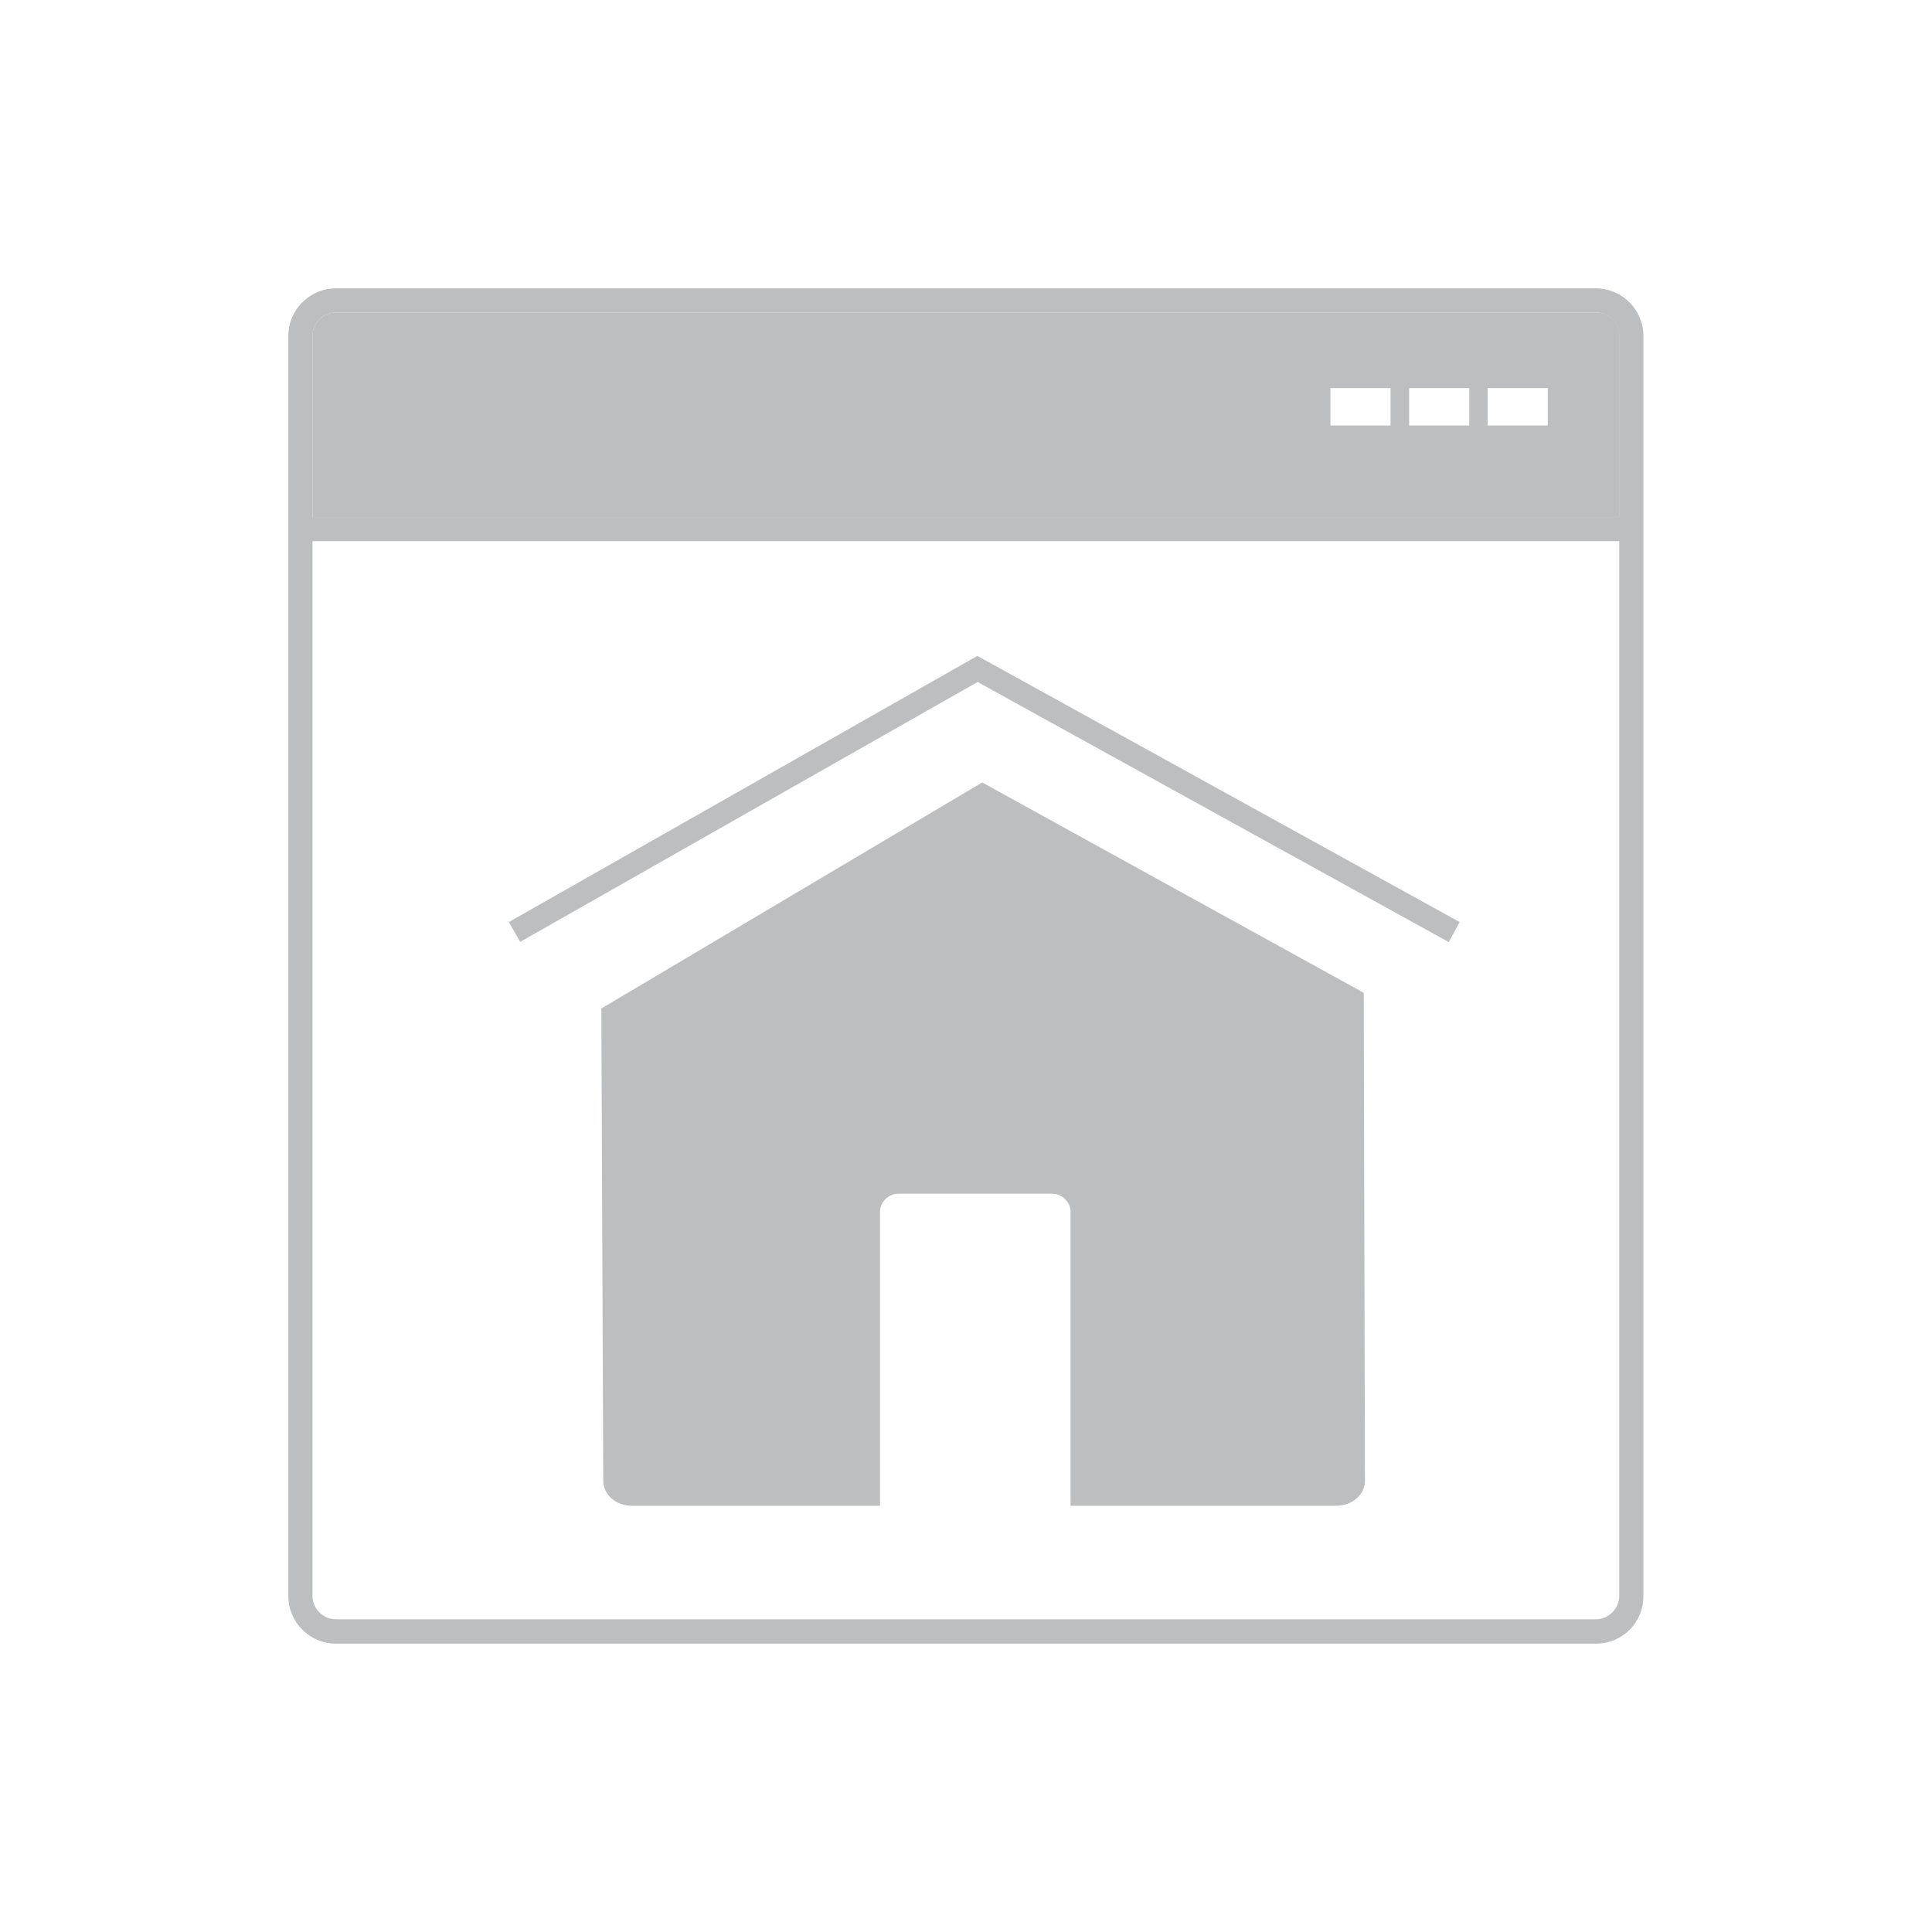 <?xml version="1.0" encoding="UTF-8"?> <!-- Generator: Adobe Illustrator 23.0.3, SVG Export Plug-In . SVG Version: 6.00 Build 0) --> <svg xmlns="http://www.w3.org/2000/svg" xmlns:xlink="http://www.w3.org/1999/xlink" version="1.1" id="Layer_1" x="0px" y="0px" viewBox="0 0 80 80" style="enable-background:new 0 0 80 80;" xml:space="preserve"> <style type="text/css"> .st0{fill:none;stroke:#ED1C24;stroke-width:2.531;stroke-miterlimit:10;} .st1{fill:#ED1C24;} .st2{fill:none;stroke:#ED1C24;stroke-width:0.859;stroke-miterlimit:10;} .st3{fill:#ED1C24;stroke:#FFFFFF;stroke-width:1.909;stroke-miterlimit:10;} .st4{fill:#FFFFFF;} .st5{fill:#C62127;} .st6{fill:#562D81;} .st7{fill:#ED1C24;stroke:#FFFFFF;stroke-width:5.621;stroke-miterlimit:10;} .st8{fill:#62B4E5;} .st9{fill:none;} .st10{fill:#C24954;} .st11{fill:none;stroke:#ED1C24;stroke-width:2.313;stroke-miterlimit:10;} .st12{fill:#FFFFFF;stroke:#ED1C24;stroke-width:1.162;stroke-miterlimit:10;} .st13{fill:none;stroke:#ED1C24;stroke-width:2.27;stroke-miterlimit:10;} .st14{fill:none;stroke:#ED1C24;stroke-width:2.27;stroke-linecap:round;stroke-miterlimit:10;} .st15{fill-rule:evenodd;clip-rule:evenodd;fill:#ED1C24;} .st16{fill:#79993D;} .st17{fill-rule:evenodd;clip-rule:evenodd;fill:#79993D;} .st18{fill:#79993D;stroke:#79993D;stroke-width:4;stroke-miterlimit:10;} .st19{fill:#24B34B;} .st20{fill:#572D81;} .st21{fill:#333645;} .st22{fill:#ECA651;} .st23{fill:#BCBEC0;} </style> <g> <g> <path class="st23" d="M66.09,68.06H13.91c-1.09,0-1.97-0.89-1.97-1.97V13.91c0-1.09,0.89-1.97,1.97-1.97h52.17 c1.09,0,1.97,0.89,1.97,1.97v52.17C68.06,67.18,67.18,68.06,66.09,68.06z M13.91,12.94c-0.54,0-0.97,0.44-0.97,0.97v52.17 c0,0.54,0.44,0.97,0.97,0.97h52.17c0.54,0,0.97-0.44,0.97-0.97V13.91c0-0.54-0.44-0.97-0.97-0.97H13.91z"></path> <polygon class="st23" points="59.99,39.01 40.48,28.24 21.54,39 21.07,38.18 40.47,27.16 60.44,38.18 "></polygon> <rect x="12.44" y="21.41" class="st23" width="55.37" height="1"></rect> <path class="st23" d="M67.06,21.41v-7.5c0-0.54-0.44-0.97-0.97-0.97H13.91c-0.54,0-0.97,0.44-0.97,0.97v7.5H67.06z M61.6,16.07 h2.49v1.55H61.6V16.07z M58.35,16.07h2.49v1.55h-2.49V16.07z M55.09,16.07h2.49v1.55h-2.49V16.07z"></path> <path class="st23" d="M56.47,41.11L40.67,32.4l-15.77,9.36l0.08,19.56c0,0.57,0.53,1.03,1.18,1.03h10.28V50.19 c0-0.42,0.34-0.76,0.76-0.76h6.36c0.42,0,0.77,0.34,0.77,0.76v12.16h11.01c0.65,0,1.18-0.46,1.18-1.03L56.47,41.11z"></path> </g> </g> </svg> 